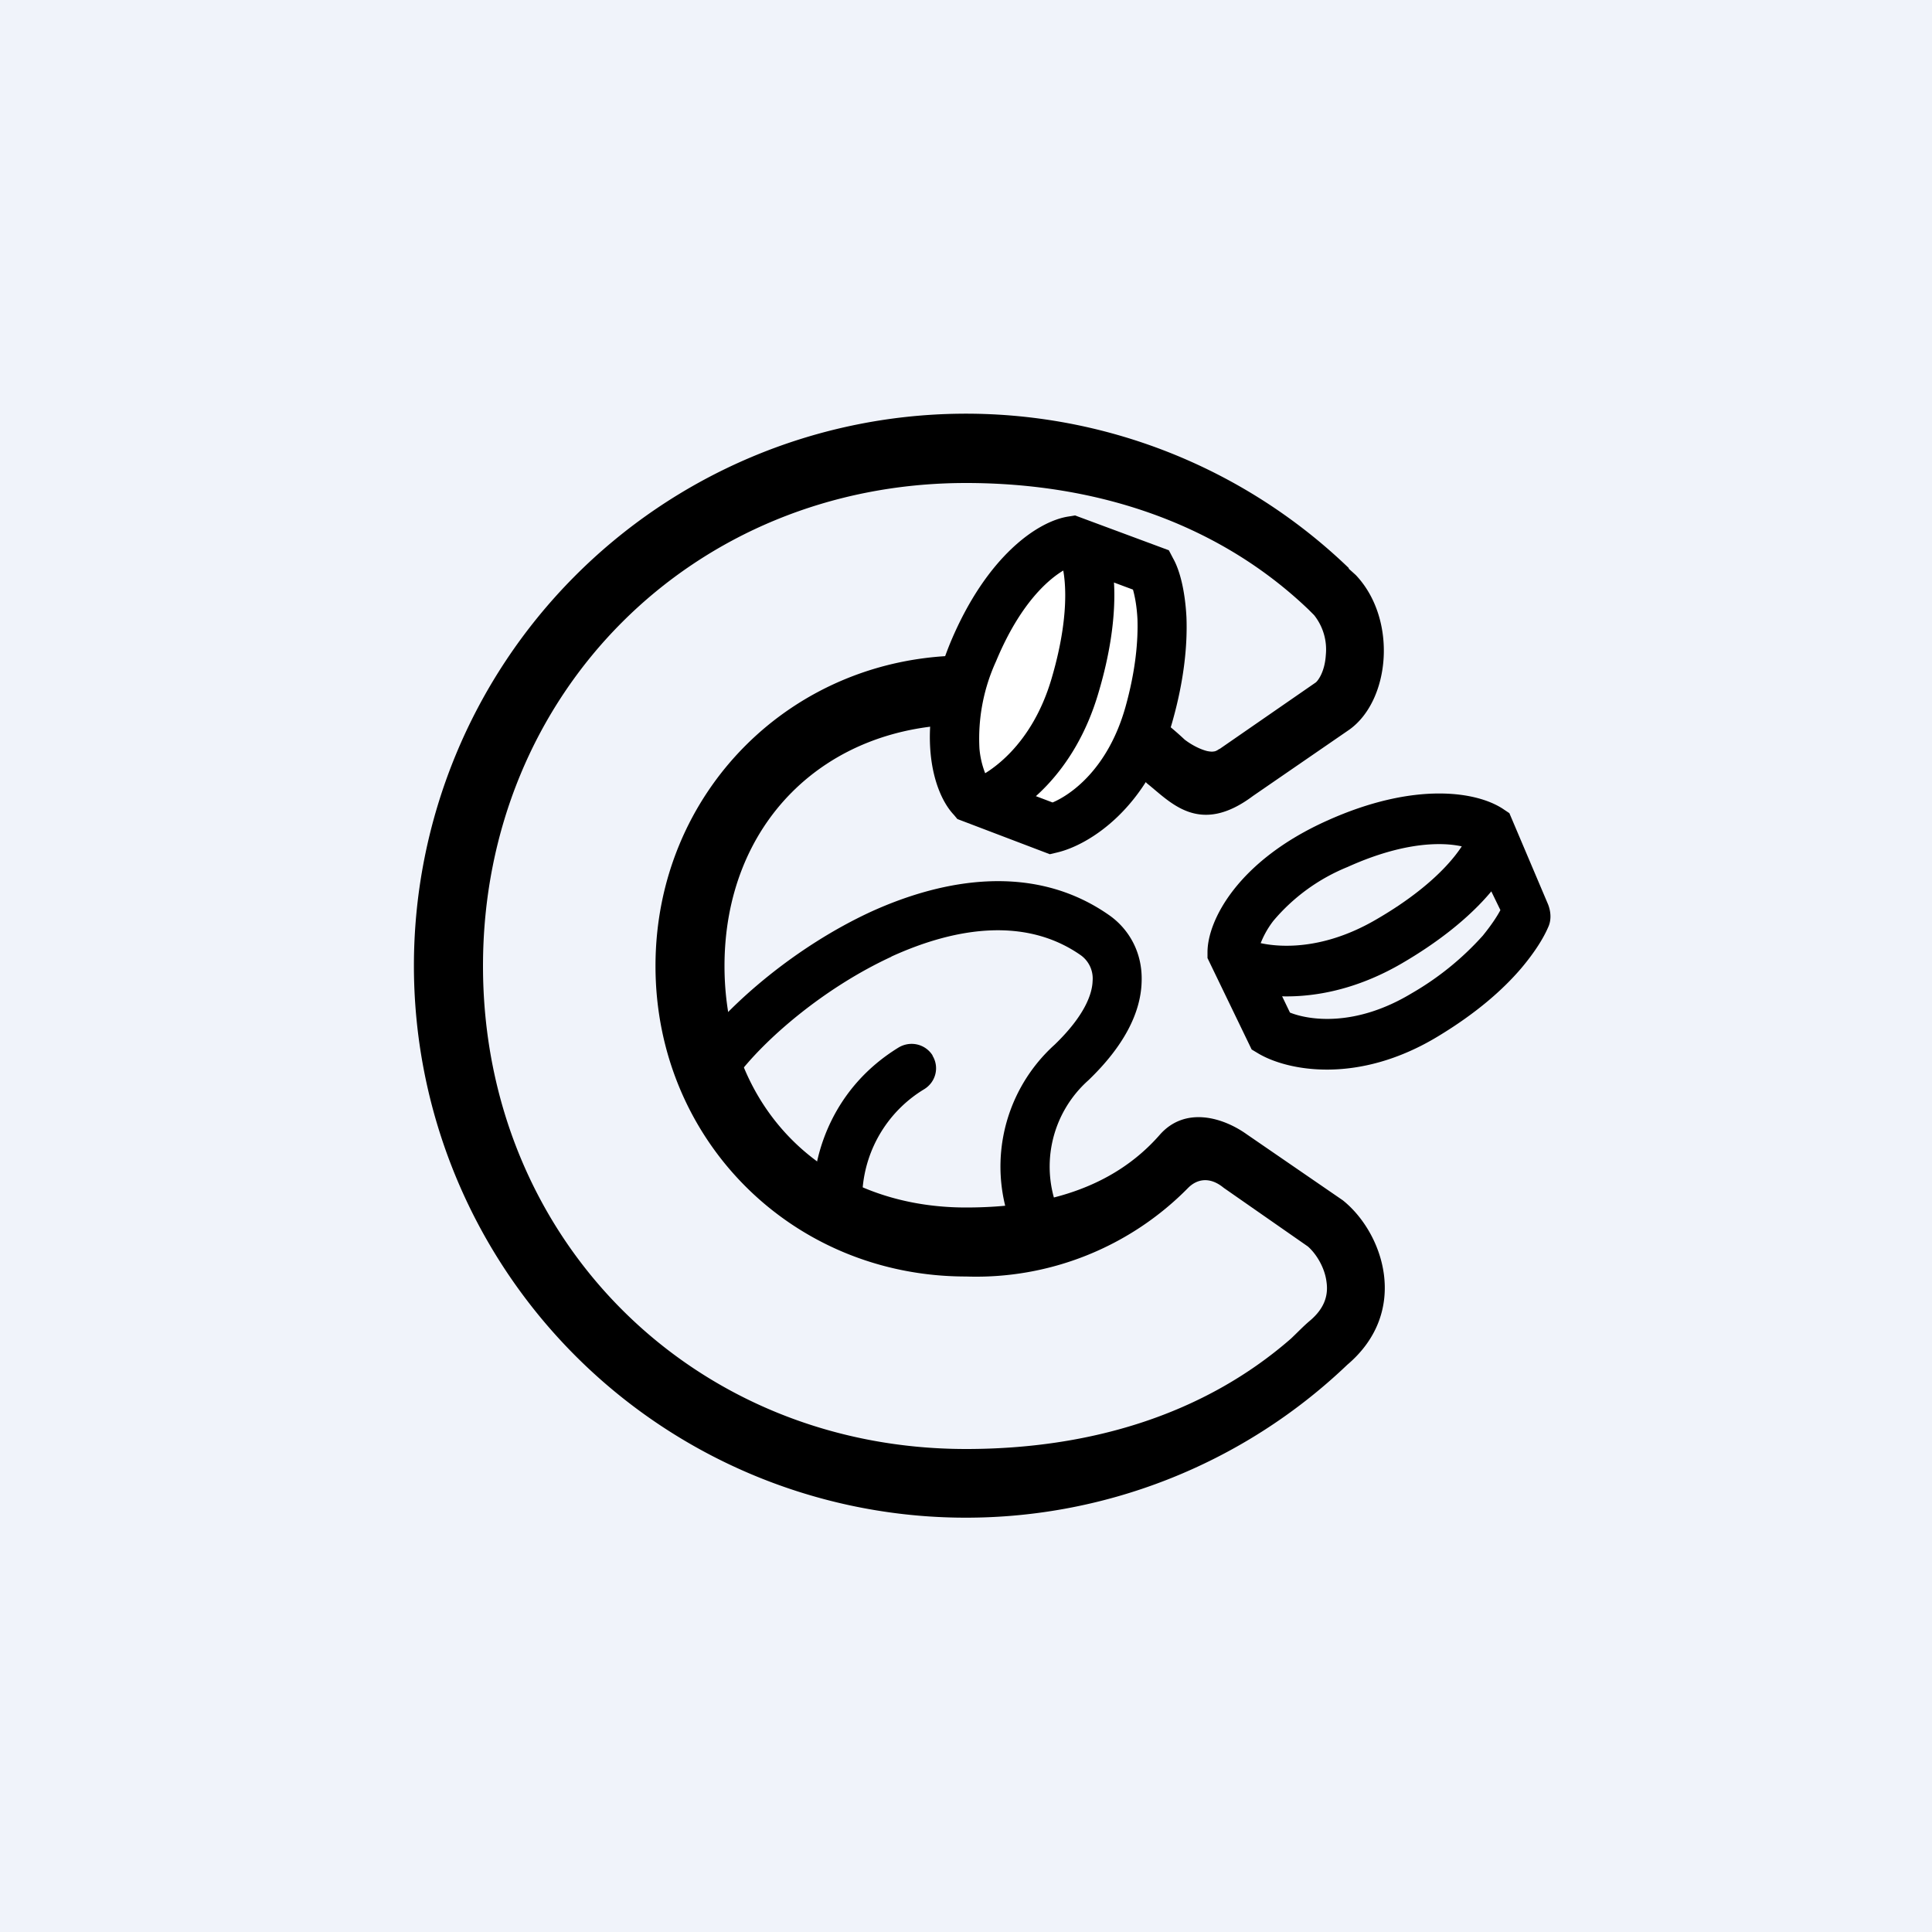 ﻿<?xml version="1.0" standalone="no"?>
<!DOCTYPE svg PUBLIC "-//W3C//DTD SVG 1.1//EN" 
"http://www.w3.org/Graphics/SVG/1.1/DTD/svg11.dtd">
<svg xmlns="http://www.w3.org/2000/svg" width="56" height="56"><path fill="#F0F3FA" d="M0 0h56v56H0z"/><path fill-rule="evenodd" d="M36.32 23.07l2.79-1.92c1.19-.85 1.4-3.2.19-4.48a15.7 15.7 0 00-.2-.18l-.01-.03a16 16 0 10-.04 23.1c1.83-1.55 1.05-3.83-.13-4.77l-2.78-1.91c-.7-.5-1.8-.82-2.53.02C32.24 34.46 30.24 35 28 35c-4.11 0-7-2.89-7-7 0-4.11 2.89-7 7-7 2.05 0 3.9.38 5.25 1.71.68.54 1.51 1.53 3.07.36zm-1.98-1.63c.21.16.45.28.65.33.1.02.16.02.2.01.03 0 .08-.02.15-.07h.01l2.79-1.93c.06-.05.26-.3.29-.8a1.6 1.6 0 00-.34-1.15l-.14-.14-.02-.02C35.35 15.2 31.85 14 28 14c-7.91 0-14 6.09-14 14s6.09 14 14 14c3.6 0 6.9-1 9.42-3.2.17-.16.37-.37.55-.52.45-.38.53-.77.48-1.12-.05-.42-.3-.82-.54-1.03l-2.44-1.7c-.4-.33-.77-.26-1.03 0A8.62 8.62 0 0128 37c-5.04 0-9-3.96-9-9s3.96-9 9-9a9 9 0 016.34 2.44z"/><path d="M30.48 24.01l-2.32-.88c-.36-.38-.94-1.85.05-4.24.99-2.38 2.33-3.14 2.87-3.22l2.3.86c.24.44.57 1.88-.07 4.17-.64 2.28-2.15 3.16-2.83 3.31z" fill="#fff"/><path d="M27.55 18.62c1.05-2.51 2.54-3.52 3.43-3.65l.18-.03 2.72 1.01.12.23c.2.35.35.95.39 1.71.03.78-.06 1.79-.4 3-.7 2.52-2.41 3.6-3.35 3.82l-.21.05-2.68-1.02-.1-.12c-.62-.65-1.15-2.45-.1-5zm3.5-2.2c-.39.16-1.37.8-2.18 2.75a5.38 5.38 0 00-.48 2.53 2.56 2.56 0 00.22.84l1.9.72c.52-.22 1.6-.96 2.11-2.76.3-1.07.37-1.93.35-2.55-.02-.4-.08-.68-.13-.86l-1.8-.67zM27.03 30.6c.2.33.1.76-.24.97A3.72 3.72 0 0025 34.49a.71.71 0 11-1.42-.08c.05-.97.53-2.86 2.47-4.05.34-.2.77-.1.98.23z"/><path d="M25.84 27.73c-1.95.9-3.68 2.39-4.5 3.49l-1.14-.85c.97-1.3 2.88-2.94 5.04-3.94 2.15-.98 4.75-1.41 6.9.09.55.38.99 1.06.95 1.96-.03.88-.51 1.84-1.54 2.83a3.35 3.35 0 00-.82 3.9l-1.24.71a4.76 4.76 0 011.08-5.64c.87-.84 1.09-1.47 1.1-1.85a.83.83 0 00-.34-.74c-1.54-1.08-3.53-.86-5.5.04zm12.62-3.94c2.55-1.15 4.38-.85 5.14-.32l.15.1 1.12 2.64c.08.2.1.43.02.63-.15.36-.42.78-.8 1.23-.53.62-1.3 1.3-2.41 1.97-2.31 1.4-4.35 1-5.2.5l-.2-.12L35 27.77v-.17c0-.92.88-2.65 3.46-3.81zm4.17.82c-.4-.16-1.6-.37-3.57.52a5.53 5.53 0 00-2.15 1.56 2.64 2.64 0 00-.42.79l.9 1.87c.55.22 1.89.43 3.53-.56a8.4 8.4 0 002.06-1.67c.26-.32.42-.57.51-.74l-.86-1.77z"/><path d="M43.49 23.71c.38.13.59.55.46.93-.27.79-1.22 2.06-3.31 3.28-2.21 1.29-4.13 1.01-4.95.7a.73.73 0 01.52-1.38c.45.18 1.9.46 3.7-.6 1.91-1.11 2.54-2.15 2.65-2.47a.73.73 0 01.93-.46zM31.06 15.2c.36-.15.78 0 .95.36.33.73.5 2.27-.17 4.52-.7 2.39-2.24 3.47-3.04 3.8a.71.71 0 01-.54-1.31c.44-.19 1.65-.96 2.22-2.9.61-2.07.37-3.22.23-3.52a.71.71 0 01.35-.94z"/></svg>